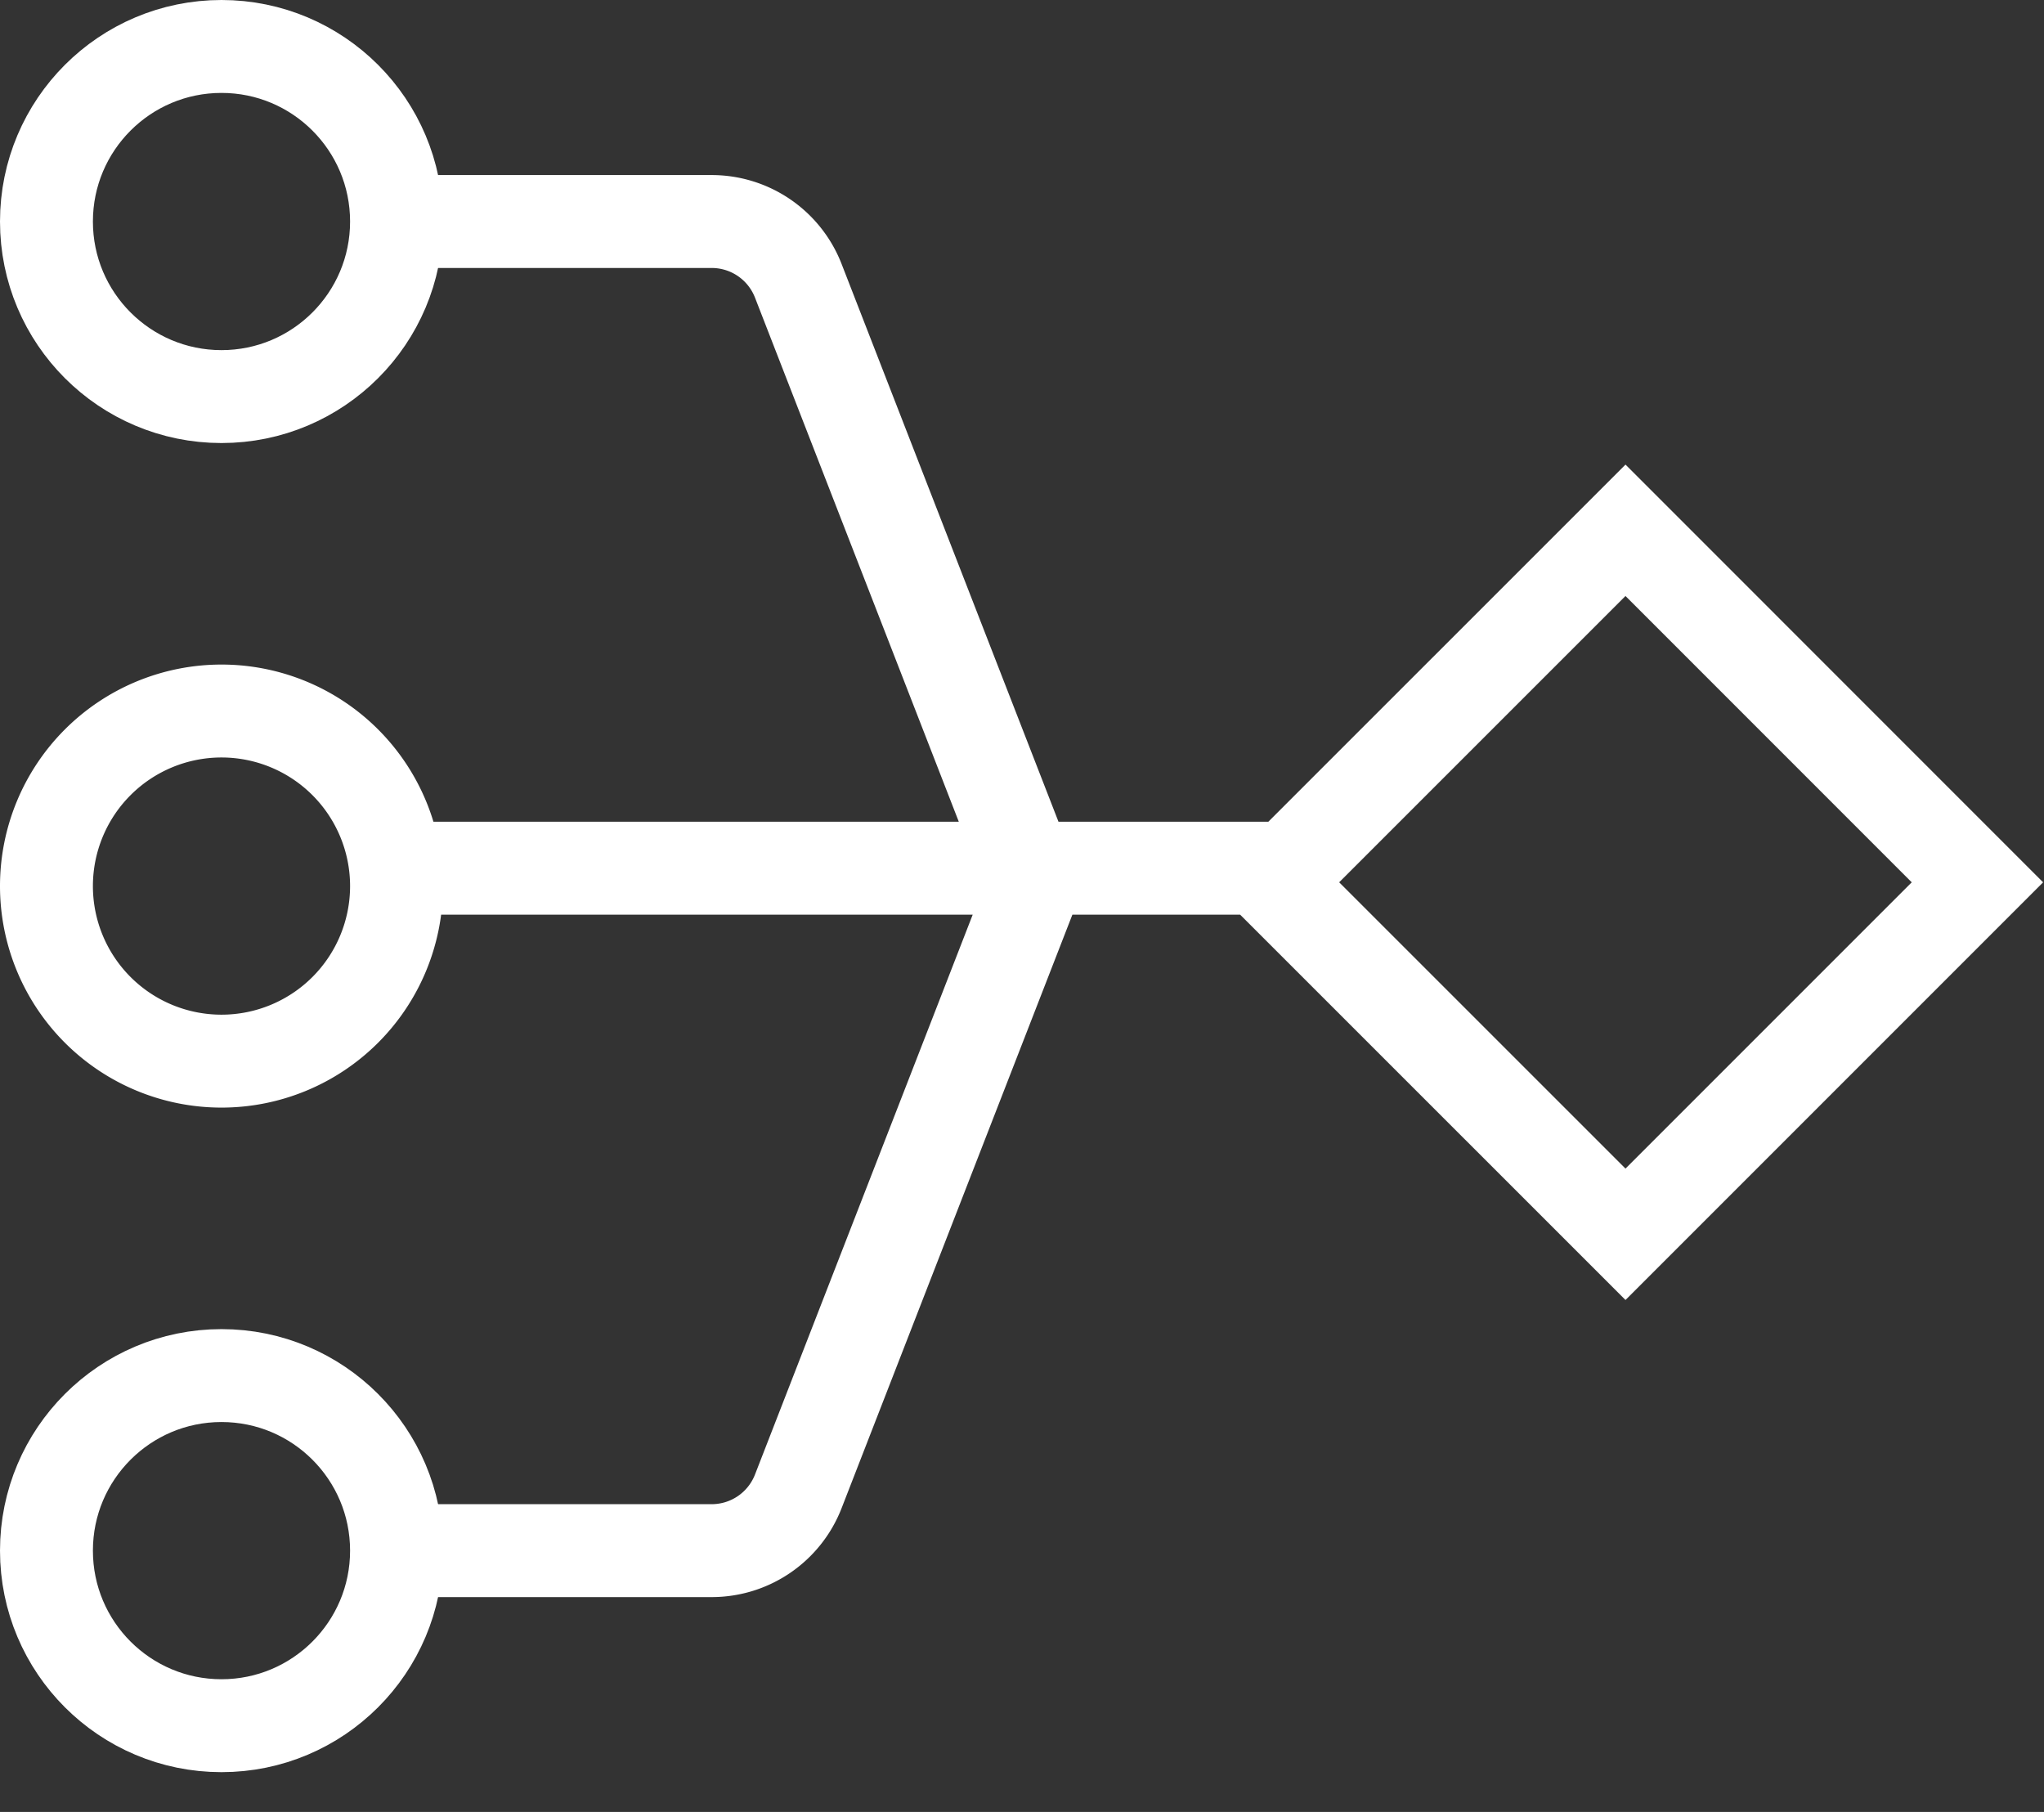 <svg xmlns="http://www.w3.org/2000/svg" width="44" height="39" fill="none"><rect width="100%" height="100%" fill="#333333" stroke="none"/><path stroke="#fff" stroke-width="2" d="M8.41 18.687h19.315M8.741 4.768h6.579a2 2 0 0 1 1.864 1.275l5.067 13.029M8.741 33.376h6.579a2 2 0 0 0 1.864-1.275l5.067-13.029M27.414 18.99l7.577-7.576 7.576 7.577-7.576 7.576-7.577-7.576ZM8.536 19.072a3.768 3.768 0 1 1-7.536 0 3.768 3.768 0 0 1 7.536 0Z"/><circle cx="4.768" cy="4.768" r="3.768" stroke="#fff" stroke-width="2"/><circle cx="4.768" cy="33.376" r="3.768" stroke="#fff" stroke-width="2"/></svg>